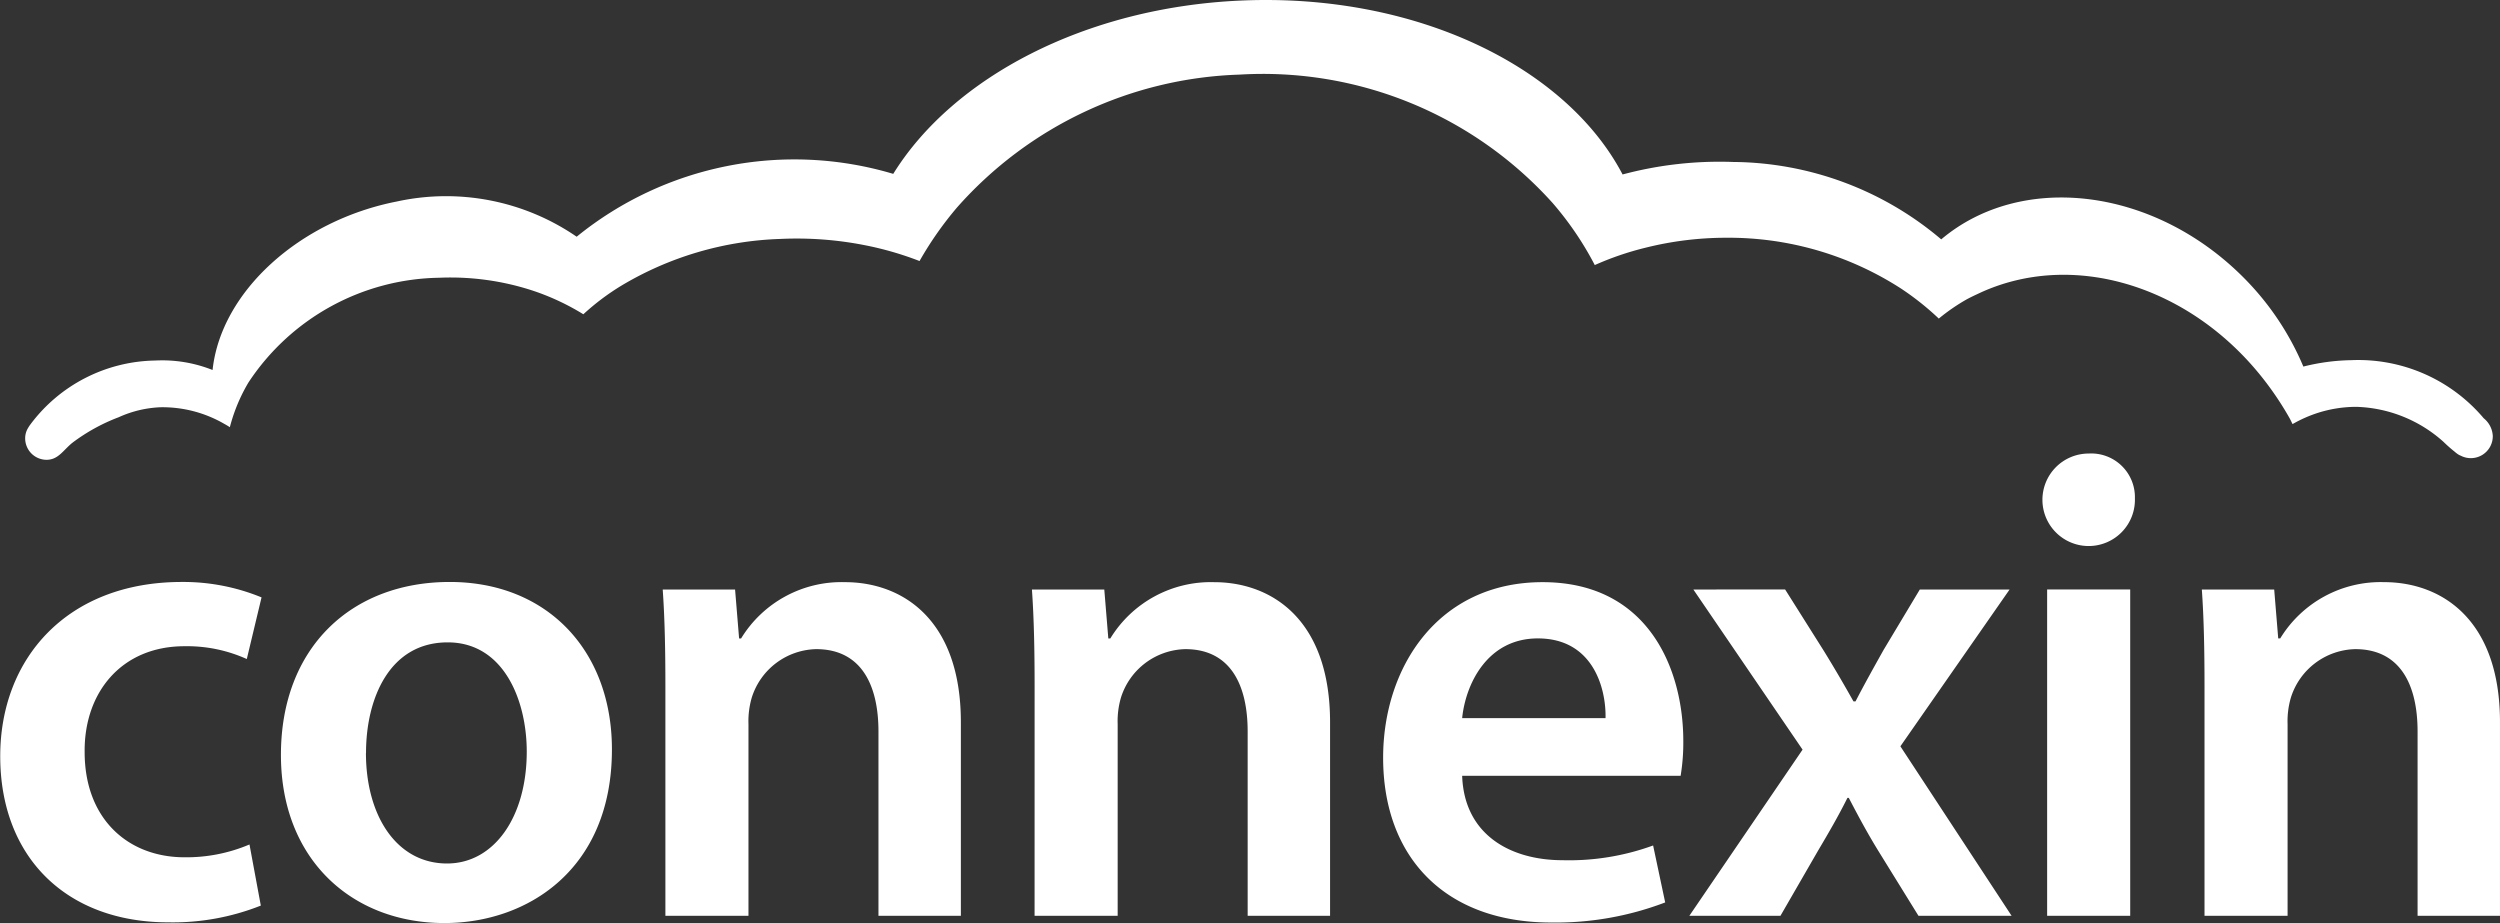 <svg xmlns="http://www.w3.org/2000/svg" width="156.122" height="57.652" viewBox="0 0 156.122 57.652">
  <rect x="0" y="0" width="156.122" height="57.652" fill="#333333" stroke="none"/>
  <g id="Group_3218" data-name="Group 3218" opacity="1">
    <path id="Path_1902" data-name="Path 1902" d="M1345.047,60.225c0-2.343-.042-4.31-.167-6.067h4.519l.251,3.055h.125a7.348,7.348,0,0,1,6.486-3.515c3.556,0,7.238,2.3,7.238,8.745V74.535h-5.146V63.029c0-2.929-1.088-5.147-3.892-5.147a4.318,4.318,0,0,0-4.016,3.013,5.239,5.239,0,0,0-.21,1.673V74.535h-5.188ZM1340.7,48.467a2.888,2.888,0,1,1-2.887-2.8,2.727,2.727,0,0,1,2.887,2.8m-5.481,5.69h5.188V74.535h-5.188Zm-16.361,0,2.427,3.85c.669,1.088,1.255,2.093,1.841,3.139h.126c.586-1.13,1.172-2.176,1.757-3.222l2.259-3.766h5.607l-6.82,9.792L1333,74.535h-5.816l-2.51-4.059c-.669-1.088-1.255-2.176-1.841-3.306h-.084c-.586,1.172-1.172,2.176-1.841,3.306l-2.343,4.059h-5.69l7.071-10.377-6.82-10Zm-11.216,8.034c.042-1.883-.795-4.979-4.226-4.979-3.18,0-4.519,2.887-4.728,4.979Zm-8.954,3.6c.126,3.682,3.013,5.272,6.276,5.272a15.319,15.319,0,0,0,5.649-.92l.754,3.557a19.191,19.191,0,0,1-7.114,1.255c-6.611,0-10.5-4.059-10.5-10.293,0-5.649,3.431-10.963,9.958-10.963,6.611,0,8.787,5.44,8.787,9.917a12.666,12.666,0,0,1-.167,2.176Zm-26.7-5.565c0-2.343-.042-4.31-.167-6.067h4.519l.251,3.055h.126A7.346,7.346,0,0,1,1283.2,53.7c3.557,0,7.239,2.3,7.239,8.745V74.535h-5.146V63.029c0-2.929-1.088-5.147-3.892-5.147a4.319,4.319,0,0,0-4.017,3.013,5.239,5.239,0,0,0-.209,1.673V74.535h-5.189Zm-23.057,0c0-2.343-.042-4.31-.167-6.067h4.519l.251,3.055h.125a7.347,7.347,0,0,1,6.486-3.515c3.556,0,7.238,2.3,7.238,8.745V74.535h-5.146V63.029c0-2.929-1.088-5.147-3.891-5.147a4.319,4.319,0,0,0-4.017,3.013,5.242,5.242,0,0,0-.21,1.673V74.535h-5.188Zm-18.7,4.142c0,3.933,1.925,6.9,5.063,6.9,2.929,0,4.979-2.888,4.979-6.988,0-3.18-1.423-6.821-4.937-6.821-3.641,0-5.1,3.515-5.1,6.9m15.356-.209c0,7.49-5.272,10.837-10.46,10.837-5.775,0-10.21-3.975-10.21-10.5,0-6.695,4.394-10.8,10.544-10.8,6.067,0,10.126,4.268,10.126,10.461m-21.926,9.749a14.892,14.892,0,0,1-5.774,1.046c-6.36,0-10.5-4.059-10.5-10.377,0-6.109,4.184-10.879,11.339-10.879a12.848,12.848,0,0,1,4.98.963l-.921,3.85a9.067,9.067,0,0,0-3.891-.8c-3.933,0-6.276,2.887-6.235,6.611,0,4.184,2.72,6.569,6.235,6.569a10.061,10.061,0,0,0,4.059-.8Z" transform="translate(-1207.378 -17.344)" fill="#fff"/>
    <path id="Path_1903" data-name="Path 1903" d="M1362.014,28.458a1.371,1.371,0,0,0,2-1.228,1.517,1.517,0,0,0-.554-1.1c-.049-.045-.086-.1-.131-.148a10.252,10.252,0,0,0-8.145-3.49,13.07,13.07,0,0,0-3,.4,17.461,17.461,0,0,0-3.762-5.587c-5.621-5.621-13.856-6.573-18.853-2.357a20.309,20.309,0,0,0-12.982-4.833,23.438,23.438,0,0,0-6.916.78C1306.123,4.131,1296.7-.445,1285.839.035c-9.761.429-18,4.824-21.715,10.823a21.563,21.563,0,0,0-19.77,3.925,14.394,14.394,0,0,0-11.226-2.2c-6.084,1.19-10.989,5.629-11.511,10.523a8.5,8.5,0,0,0-3.588-.591,9.917,9.917,0,0,0-7.816,4.028c-.043.06-.086.128-.128.2a1.23,1.23,0,0,0-.171.634,1.339,1.339,0,0,0,1.336,1.337c.728,0,1.034-.594,1.606-1.059a11.615,11.615,0,0,1,2.9-1.6,6.969,6.969,0,0,1,2.613-.623,7.71,7.71,0,0,1,3.993,1.046c.112.06.223.128.334.2a10.7,10.7,0,0,1,1.157-2.785,14.533,14.533,0,0,1,11.92-6.548,16.492,16.492,0,0,1,5.767.781,15.008,15.008,0,0,1,3.231,1.5,15.045,15.045,0,0,1,2.382-1.791,20.615,20.615,0,0,1,9.924-2.914,21.912,21.912,0,0,1,5.244.386,20.249,20.249,0,0,1,3.445.994,21.645,21.645,0,0,1,2.339-3.342,24.588,24.588,0,0,1,17.652-8.3,24.321,24.321,0,0,1,19.547,8.021,20.009,20.009,0,0,1,2.63,3.873,18.64,18.64,0,0,1,3.154-1.08,20.752,20.752,0,0,1,5.056-.626,19.853,19.853,0,0,1,10.926,3.18,17.405,17.405,0,0,1,2.348,1.868,12.047,12.047,0,0,1,1.757-1.209c.3-.162.608-.3.917-.445,5.939-2.665,13.283-.257,17.765,5.647a19.662,19.662,0,0,1,1.482,2.254c.06.111.111.231.171.342a8.181,8.181,0,0,1,1.577-.7,7.951,7.951,0,0,1,2.408-.377,8.507,8.507,0,0,1,5.446,2.191,9.045,9.045,0,0,0,.7.617,1.669,1.669,0,0,0,.274.2Z" transform="translate(-1208.342 0)" fill="#fff"/>
  </g>
</svg>
